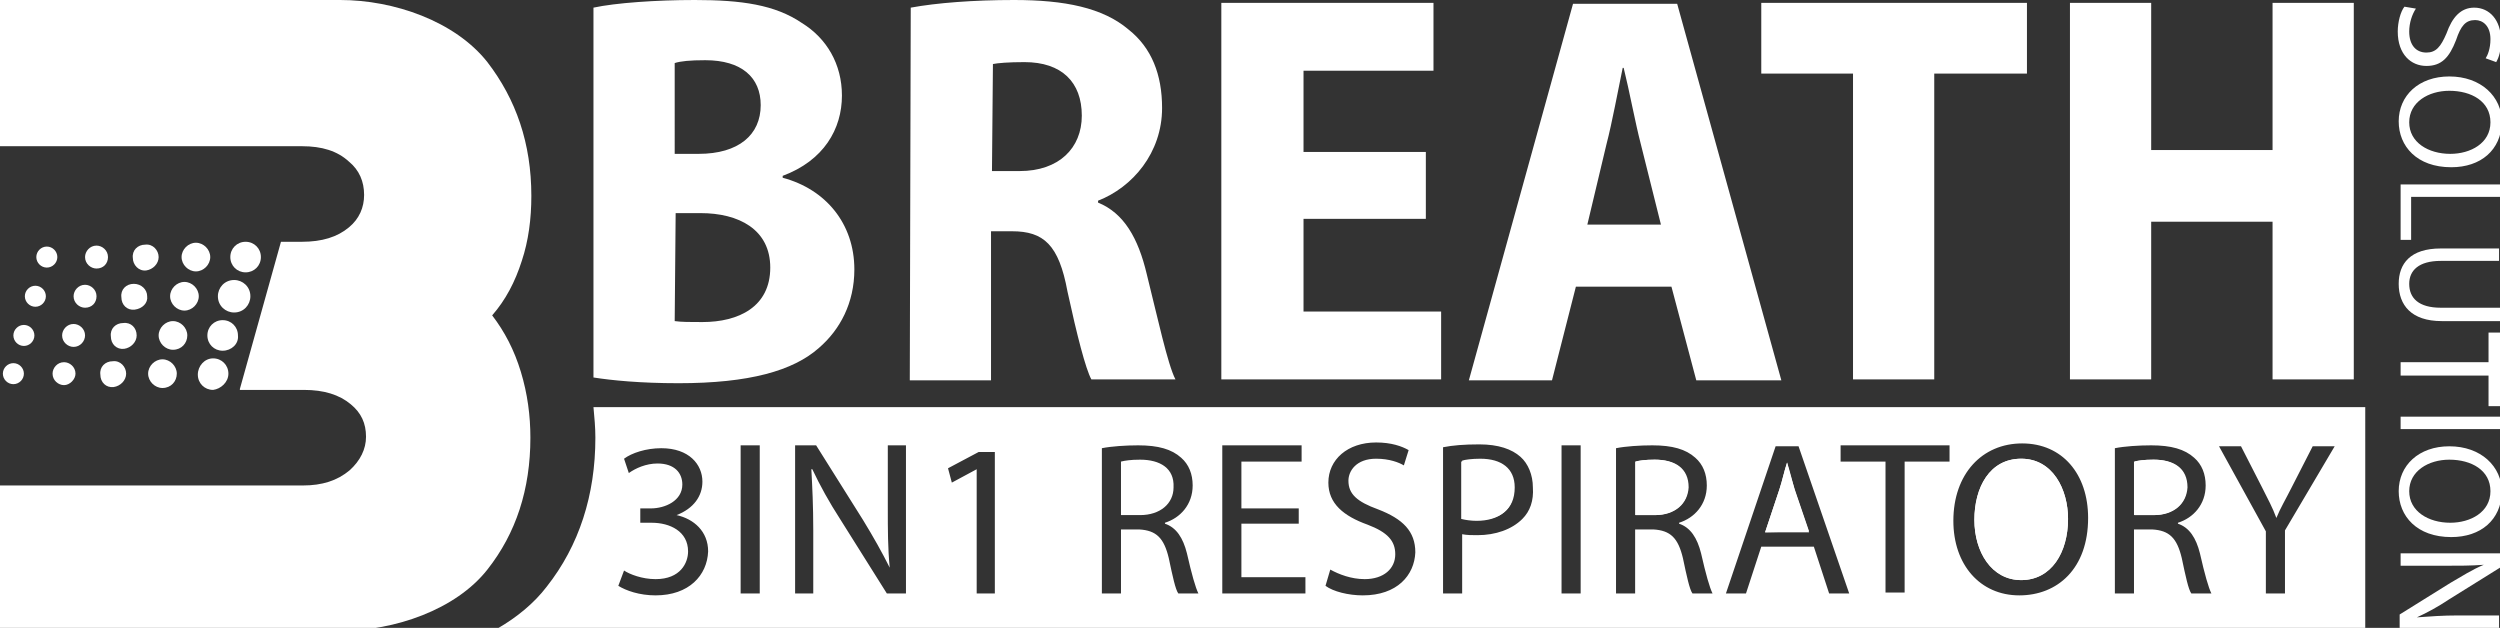 <?xml version="1.0" encoding="utf-8"?>
<!-- Generator: Adobe Illustrator 21.1.0, SVG Export Plug-In . SVG Version: 6.00 Build 0)  -->
<svg version="1.1" id="Ebene_1" xmlns="http://www.w3.org/2000/svg" xmlns:xlink="http://www.w3.org/1999/xlink" x="0px" y="0px"
	 viewBox="0 0 261.6 65.7" style="enable-background:new 0 0 261.6 65.7;" xml:space="preserve">
<rect x="0" y="0" width="261.6" height="65.7" fill="#333333" stroke="none"/>
<style type="text/css">
	.st0{fill:#FFFFFF;}
</style>
<g>
	<path class="st0" d="M62.1,0.8C64.4,0.3,68.7,0,72.7,0c4.9,0,8.4,0.5,11.2,2.4c2.6,1.6,4.2,4.3,4.2,7.6c0,3.5-1.9,6.8-6.2,8.4v0.2
		c4.5,1.2,7.5,4.8,7.5,9.6c0,3.5-1.5,6.3-3.7,8.2c-2.7,2.4-7.3,3.7-14.7,3.7c-4,0-7-0.3-8.9-0.6V0.8z M70.6,16.1h2.5
		c4.2,0,6.5-2,6.5-5.1c0-2.9-2-4.7-5.8-4.7c-1.6,0-2.6,0.1-3.2,0.3V16.1z M70.6,33.6c0.7,0.1,1.6,0.1,2.9,0.1c3.8,0,7.1-1.6,7.1-5.7
		c0-4-3.3-5.7-7.3-5.7h-2.6L70.6,33.6L70.6,33.6z"/>
	<path class="st0" d="M95.3,0.8C98,0.3,101.9,0,106.1,0c5.3,0,9.3,0.8,12,3.1c2.4,1.9,3.5,4.7,3.5,8.2c0,4.7-3.1,8.3-6.7,9.7v0.2
		c2.7,1.1,4.2,3.7,5.1,7.5c1.1,4.4,2.2,9.5,3,11h-8.8c-0.6-1.1-1.5-4.6-2.5-9.2c-0.9-4.9-2.5-6.3-5.8-6.3h-2.2v15.6h-8.5L95.3,0.8
		L95.3,0.8z M103.8,17.9h2.9c4.1,0,6.5-2.4,6.5-5.8c0-3.5-2.1-5.6-6-5.6c-1.7,0-2.8,0.1-3.3,0.2L103.8,17.9L103.8,17.9z"/>
	<polygon class="st0" points="149.2,22.9 136.4,22.9 136.4,32.6 150.8,32.6 150.8,39.7 127.8,39.7 127.8,0.3 150,0.3 150,7.4 
		136.4,7.4 136.4,15.9 149.2,15.9 	"/>
	<path class="st0" d="M164.9,30l-2.5,9.8h-8.7l10.9-39.4h10.9l10.9,39.4h-8.9l-2.6-9.8H164.9z M173.8,23.5l-2.1-8.4
		c-0.6-2.3-1.2-5.6-1.8-8h-0.1c-0.5,2.4-1.1,5.7-1.7,8l-2,8.4H173.8z"/>
	<polygon class="st0" points="193.9,7.7 184.3,7.7 184.3,0.3 212.1,0.3 212.1,7.7 202.4,7.7 202.4,39.7 193.9,39.7 	"/>
	<polygon class="st0" points="225.1,0.3 225.1,15.7 237.8,15.7 237.8,0.3 246.3,0.3 246.3,39.7 237.8,39.7 237.8,23.2 225.1,23.2 
		225.1,39.7 216.6,39.7 216.6,0.3 	"/>
	<path class="st0" d="M252.8,0.9c-0.4,0.6-0.7,1.5-0.7,2.4c0,1.4,0.7,2.2,1.8,2.2c1,0,1.5-0.6,2.1-2c0.6-1.7,1.5-2.7,2.9-2.7
		c1.6,0,2.8,1.3,2.8,3.4c0,1.1-0.2,1.8-0.5,2.3l-1.1-0.4c0.2-0.3,0.5-1,0.5-2c0-1.4-0.8-2-1.6-2c-1,0-1.5,0.6-2,2.1
		c-0.7,1.8-1.5,2.7-3.1,2.7s-3-1.2-3-3.6c0-1,0.3-2.1,0.7-2.6L252.8,0.9z"/>
	<path class="st0" d="M256.5,17.5c-3.6,0-5.5-2.2-5.5-4.8c0-2.7,2.1-4.7,5.3-4.7c3.3,0,5.5,2.1,5.5,4.8
		C261.7,15.7,259.6,17.5,256.5,17.5 M256.3,9.5c-2.2,0-4.2,1.2-4.2,3.3s2,3.3,4.3,3.3c2.1,0,4.2-1.1,4.2-3.3
		C260.6,10.6,258.6,9.5,256.3,9.5"/>
	<polygon class="st0" points="261.6,19.3 261.6,20.6 252.3,20.6 252.3,25.1 251.2,25.1 251.2,19.3 	"/>
	<path class="st0" d="M261.6,27.3h-6.2c-2.3,0-3.3,1-3.3,2.4c0,1.5,1,2.5,3.3,2.5h6.2v1.4h-6.1c-3.2,0-4.5-1.7-4.5-3.9
		c0-2.1,1.2-3.7,4.4-3.7h6.1v1.3H261.6z"/>
	<polygon class="st0" points="260.4,37.9 260.4,34.8 261.6,34.8 261.6,42.5 260.4,42.5 260.4,39.3 251.2,39.3 251.2,37.9 	"/>
	<rect x="251.2" y="43.6" class="st0" width="10.4" height="1.3"/>
	<path class="st0" d="M256.5,56.2c-3.6,0-5.5-2.2-5.5-4.8c0-2.7,2.1-4.7,5.3-4.7c3.3,0,5.5,2.1,5.5,4.8
		C261.7,54.4,259.6,56.2,256.5,56.2 M256.3,48.1c-2.2,0-4.2,1.2-4.2,3.3c0,2.1,2,3.3,4.3,3.3c2.1,0,4.2-1.1,4.2-3.3
		C260.6,49.2,258.6,48.1,256.3,48.1"/>
	<path class="st0" d="M251.2,57.9h10.4v1.5l-5.3,3.3c-1.2,0.8-2.3,1.4-3.4,1.9l0,0c1.4-0.1,2.7-0.2,4.3-0.2h4.3v1.3h-10.4v-1.4
		l5.3-3.3c1.2-0.7,2.3-1.4,3.5-1.9l0,0c-1.3,0.1-2.6,0.1-4.3,0.1h-4.4V57.9z"/>
	<g>
		<path class="st0" d="M25.1,40.7l4.3-15.4h2.2c2.1,0,3.7-0.5,4.9-1.5c1.1-0.9,1.6-2.1,1.6-3.4c0-1.4-0.5-2.6-1.6-3.5
			c-1.2-1.1-2.8-1.6-4.9-1.6H0V0h35.6c5.6,0,12,2.2,15.4,6.5c3,3.9,4.6,8.5,4.6,14c0,2.4-0.3,4.7-1,6.8c-0.7,2.2-1.7,4.1-3.1,5.7
			c1.3,1.7,2.3,3.6,3,5.9c0.7,2.3,1,4.6,1,6.9c0,5.4-1.5,10-4.5,13.8c-3.3,4.2-9.7,6.4-15.3,6.4H0V50.8h31.7c2,0,3.6-0.5,4.9-1.6
			c1.1-1,1.7-2.2,1.7-3.5c0-1.4-0.5-2.5-1.6-3.4c-1.2-1-2.8-1.5-4.9-1.5h-6.7V40.7z"/>
		<g>
			<path class="st0" d="M27.3,26.9c0-0.9-0.7-1.6-1.6-1.6c-0.9,0-1.6,0.7-1.6,1.6s0.7,1.6,1.6,1.6S27.3,27.8,27.3,26.9"/>
			<path class="st0" d="M26.2,31c0-1-0.8-1.7-1.7-1.7c-1,0-1.7,0.8-1.7,1.7c0,1,0.8,1.7,1.7,1.7C25.5,32.7,26.2,31.9,26.2,31"/>
			<path class="st0" d="M24.9,35.1c0-0.9-0.7-1.6-1.6-1.6c-0.9,0-1.6,0.7-1.6,1.6s0.7,1.6,1.6,1.6C24.2,36.7,25,36,24.9,35.1"/>
			<path class="st0" d="M23.9,39.1c0-0.9-0.7-1.6-1.6-1.6c-0.9,0-1.6,0.8-1.6,1.7c0,0.9,0.7,1.6,1.6,1.6
				C23.1,40.7,23.9,40,23.9,39.1"/>
		</g>
		<g>
			<path class="st0" d="M22,26.9c0-0.8-0.7-1.5-1.5-1.5S19,26.1,19,26.9s0.7,1.5,1.5,1.5S22,27.7,22,26.9"/>
			<path class="st0" d="M20.8,31c0-0.8-0.7-1.5-1.5-1.5s-1.5,0.7-1.5,1.5s0.7,1.5,1.5,1.5C20.1,32.5,20.8,31.8,20.8,31"/>
			<path class="st0" d="M19.6,35.1c0-0.8-0.7-1.5-1.5-1.5s-1.5,0.7-1.5,1.5s0.7,1.5,1.5,1.5C19,36.6,19.6,35.9,19.6,35.1"/>
			<path class="st0" d="M18.5,39.1c0-0.8-0.7-1.5-1.5-1.5s-1.5,0.7-1.5,1.5s0.7,1.5,1.5,1.5C17.9,40.6,18.5,39.9,18.5,39.1"/>
		</g>
		<g>
			<path class="st0" d="M16.6,26.9c0-0.7-0.6-1.4-1.4-1.3c-0.8,0-1.4,0.6-1.3,1.4c0,0.7,0.6,1.4,1.4,1.3
				C16,28.2,16.6,27.6,16.6,26.9"/>
			<path class="st0" d="M15.4,31c0-0.7-0.6-1.3-1.4-1.3s-1.4,0.6-1.3,1.4c0,0.8,0.6,1.4,1.4,1.3S15.5,31.7,15.4,31"/>
			<path class="st0" d="M14.3,35.1c0-0.8-0.6-1.4-1.4-1.3c-0.8,0-1.4,0.6-1.3,1.4c0,0.8,0.6,1.4,1.4,1.3
				C13.7,36.4,14.3,35.8,14.3,35.1"/>
			<path class="st0" d="M13.2,39.1c0-0.7-0.6-1.4-1.4-1.3c-0.8,0-1.4,0.6-1.3,1.4c0,0.8,0.6,1.4,1.4,1.3
				C12.6,40.4,13.2,39.8,13.2,39.1"/>
		</g>
		<g>
			<path class="st0" d="M11.3,26.9c0-0.7-0.6-1.2-1.2-1.2c-0.7,0-1.2,0.6-1.2,1.2c0,0.7,0.6,1.2,1.2,1.2
				C10.8,28.1,11.3,27.6,11.3,26.9"/>
			<path class="st0" d="M10.1,31c0-0.7-0.6-1.2-1.2-1.2c-0.7,0-1.2,0.6-1.2,1.2c0,0.7,0.6,1.2,1.2,1.2C9.6,32.2,10.1,31.7,10.1,31"
				/>
			<path class="st0" d="M8.9,35.1c0-0.7-0.6-1.2-1.2-1.2c-0.7,0-1.2,0.6-1.2,1.2c0,0.7,0.6,1.2,1.2,1.2C8.4,36.3,8.9,35.7,8.9,35.1"
				/>
			<path class="st0" d="M7.9,39.1c0-0.7-0.6-1.2-1.2-1.2c-0.7,0-1.2,0.6-1.2,1.2c0,0.7,0.6,1.2,1.2,1.2C7.3,40.3,7.9,39.7,7.9,39.1"
				/>
		</g>
		<g>
			<path class="st0" d="M6,26.9c0-0.6-0.5-1.1-1.1-1.1s-1.1,0.5-1.1,1.1S4.3,28,4.9,28S6,27.5,6,26.9"/>
			<path class="st0" d="M4.8,31c0-0.6-0.5-1.1-1.1-1.1S2.6,30.4,2.6,31s0.5,1.1,1.1,1.1S4.8,31.6,4.8,31"/>
			<path class="st0" d="M3.6,35.1c0-0.6-0.5-1.1-1.1-1.1s-1.1,0.5-1.1,1.1s0.5,1.1,1.1,1.1S3.6,35.7,3.6,35.1"/>
			<path class="st0" d="M2.5,39.1C2.5,38.5,2,38,1.4,38s-1.1,0.5-1.1,1.1s0.5,1.1,1.1,1.1S2.5,39.7,2.5,39.1"/>
		</g>
	</g>
	<g>
		<path class="st0" d="M119.3,48.1c-1,0-1.6,0.1-2,0.2v5.6h2c2.1,0,3.5-1.2,3.5-2.9C122.9,49,121.4,48.1,119.3,48.1z"/>
		<path class="st0" d="M173.1,48.1c-1,0-1.6,0.1-2,0.2v5.6h2c2.1,0,3.5-1.2,3.5-2.9C176.6,49,175.2,48.1,173.1,48.1z"/>
		<path class="st0" d="M211.5,48c-3.3,0-4.9,3-4.9,6.4c0,3.3,1.8,6.3,4.9,6.3c3.2,0,4.9-2.9,4.9-6.4C216.4,51.2,214.8,48,211.5,48z"
			/>
		<path class="st0" d="M187,48.4L187,48.4c-0.3,0.9-0.5,1.9-0.8,2.8l-1.5,4.5h4.6l-1.5-4.4C187.5,50.2,187.3,49.3,187,48.4z"/>
		<path class="st0" d="M154.8,48.1c-0.9,0-1.5,0.1-1.9,0.2v6c0.4,0.1,1,0.2,1.6,0.2c2.4,0,3.9-1.2,3.9-3.3
			C158.5,49.1,157,48.1,154.8,48.1z"/>
		<path class="st0" d="M225.3,48.1c-1,0-1.6,0.1-2,0.2v5.6h2c2.1,0,3.5-1.2,3.5-2.9C228.8,49,227.4,48.1,225.3,48.1z"/>
		<path class="st0" d="M62.1,42.6c0.1,1.1,0.2,2.1,0.2,3.2c0,6-1.7,11.3-5.1,15.6c-1.3,1.7-3.1,3.2-5.2,4.4h195.5V42.6H62.1z
			 M68.6,62.3c-1.7,0-3.1-0.5-3.9-1l0.6-1.6c0.6,0.4,1.9,0.9,3.3,0.9c2.6,0,3.4-1.7,3.4-2.9c0-2.1-1.9-3-3.8-3H67v-1.5h1.1
			c1.5,0,3.3-0.8,3.3-2.5c0-1.2-0.8-2.2-2.6-2.2c-1.2,0-2.3,0.5-3,1L65.3,48c0.8-0.6,2.3-1.1,3.9-1.1c2.9,0,4.3,1.7,4.3,3.5
			c0,1.5-0.9,2.8-2.7,3.5l0,0c1.8,0.4,3.3,1.7,3.3,3.8C74,60.2,72.1,62.3,68.6,62.3z M79.5,62.1h-2V46.6h2V62.1z M94.8,62.1h-2
			l-4.9-7.8c-1.1-1.7-2.1-3.5-2.9-5.2h-0.1c0.1,1.9,0.2,3.8,0.2,6.4v6.6h-1.9V46.6h2.2l4.9,7.8c1.1,1.8,2,3.4,2.8,5l0,0
			c-0.2-2.1-0.2-3.9-0.2-6.3v-6.5h1.9V62.1z M104.1,62.1h-1.9v-13l0,0l-2.6,1.4L99.2,49l3.2-1.7h1.7
			C104.1,47.3,104.1,62.1,104.1,62.1z M123.3,62.1c-0.3-0.4-0.6-1.8-1-3.7c-0.5-2.1-1.3-2.9-3.1-3h-1.9v6.7h-2V46.9
			c1-0.2,2.5-0.3,3.8-0.3c2.1,0,3.5,0.4,4.5,1.3c0.8,0.7,1.2,1.7,1.2,2.9c0,2-1.3,3.4-2.9,3.9v0.1c1.2,0.4,1.9,1.5,2.3,3.1
			c0.5,2.2,0.9,3.6,1.2,4.2H123.3z M136.6,62.1h-8.7V46.6h8.3v1.7h-6.3v4.9h6v1.6h-6v5.6h6.7V62.1z M142.6,62.3
			c-1.5,0-3.1-0.4-3.9-1l0.5-1.7c0.9,0.5,2.2,1,3.6,1c2,0,3.2-1.1,3.2-2.6c0-1.4-0.8-2.3-2.9-3.1c-2.5-0.9-4.1-2.2-4.1-4.4
			c0-2.4,2-4.2,5-4.2c1.6,0,2.7,0.4,3.4,0.8l-0.5,1.6c-0.5-0.3-1.5-0.7-2.9-0.7c-2.1,0-2.9,1.3-2.9,2.3c0,1.4,0.9,2.2,3.1,3
			c2.6,1,3.9,2.3,3.9,4.5C148,60.2,146.2,62.3,142.6,62.3z M159.3,54.3c-1.1,1.1-2.8,1.7-4.7,1.7c-0.6,0-1.1,0-1.6-0.1v6.2h-2V46.8
			c1-0.2,2.2-0.3,3.8-0.3c2,0,3.4,0.5,4.3,1.3c0.8,0.7,1.3,1.9,1.3,3.2C160.5,52.4,160.1,53.5,159.3,54.3z M165.4,62.1h-2V46.6h2
			V62.1z M177.1,62.1c-0.3-0.4-0.6-1.8-1-3.7c-0.5-2.1-1.3-2.9-3.1-3h-1.9v6.7h-2V46.9c1-0.2,2.5-0.3,3.8-0.3c2.1,0,3.5,0.4,4.5,1.3
			c0.8,0.7,1.2,1.7,1.2,2.9c0,2-1.3,3.4-2.9,3.9v0.1c1.2,0.4,1.9,1.5,2.3,3.1c0.5,2.2,0.9,3.6,1.2,4.2H177.1z M191.4,62.1l-1.6-4.9
			h-5.5l-1.6,4.9h-2.1l5.2-15.4h2.4l5.3,15.4H191.4z M204,48.3h-4.7V62h-2V48.3h-4.7v-1.7H204V48.3z M211.3,62.3
			c-4.1,0-6.9-3.2-6.9-7.8c0-4.9,3-8.1,7.2-8.1s6.9,3.2,6.9,7.8C218.5,59.5,215.3,62.3,211.3,62.3z M229.3,62.1
			c-0.3-0.4-0.6-1.8-1-3.7c-0.5-2.1-1.3-2.9-3.1-3h-1.9v6.7h-2V46.9c1-0.2,2.5-0.3,3.8-0.3c2.1,0,3.5,0.4,4.5,1.3
			c0.8,0.7,1.2,1.7,1.2,2.9c0,2-1.3,3.4-2.9,3.9v0.1c1.2,0.4,1.9,1.5,2.3,3.1c0.5,2.2,0.9,3.6,1.2,4.2H229.3z M239.1,55.5v6.6h-2
			v-6.5l-4.9-8.9h2.3l2.2,4.3c0.6,1.2,1.1,2.1,1.5,3.2l0,0c0.4-1,1-2,1.6-3.2l2.2-4.3h2.3L239.1,55.5z"/>
		<path class="st0" d="M154.6,54.4c-0.7,0-1.2,0-1.6-0.2v-6c0.3-0.1,1-0.2,1.9-0.2c2.2,0,3.6,1,3.6,3
			C158.5,53.3,157,54.4,154.6,54.4z"/>
		<path class="st0" d="M173.2,53.9h-2v-5.6c0.3-0.1,1-0.2,2-0.2c2.1,0,3.5,0.9,3.5,2.9C176.6,52.7,175.3,53.9,173.2,53.9z"/>
		<path class="st0" d="M184.7,55.7l1.5-4.5c0.3-0.9,0.5-1.9,0.8-2.8l0,0c0.2,0.9,0.5,1.8,0.8,2.8l1.5,4.4L184.7,55.7L184.7,55.7z"/>
		<path class="st0" d="M211.5,60.7c-3.1,0-4.9-2.9-4.9-6.3s1.6-6.4,4.9-6.4c3.3,0,4.9,3.2,4.9,6.3C216.4,57.8,214.6,60.7,211.5,60.7
			z"/>
		<path class="st0" d="M225.4,53.9h-2v-5.6c0.3-0.1,1-0.2,2-0.2c2.1,0,3.5,0.9,3.5,2.9C228.8,52.7,227.5,53.9,225.4,53.9z"/>
	</g>
</g>
</svg>
